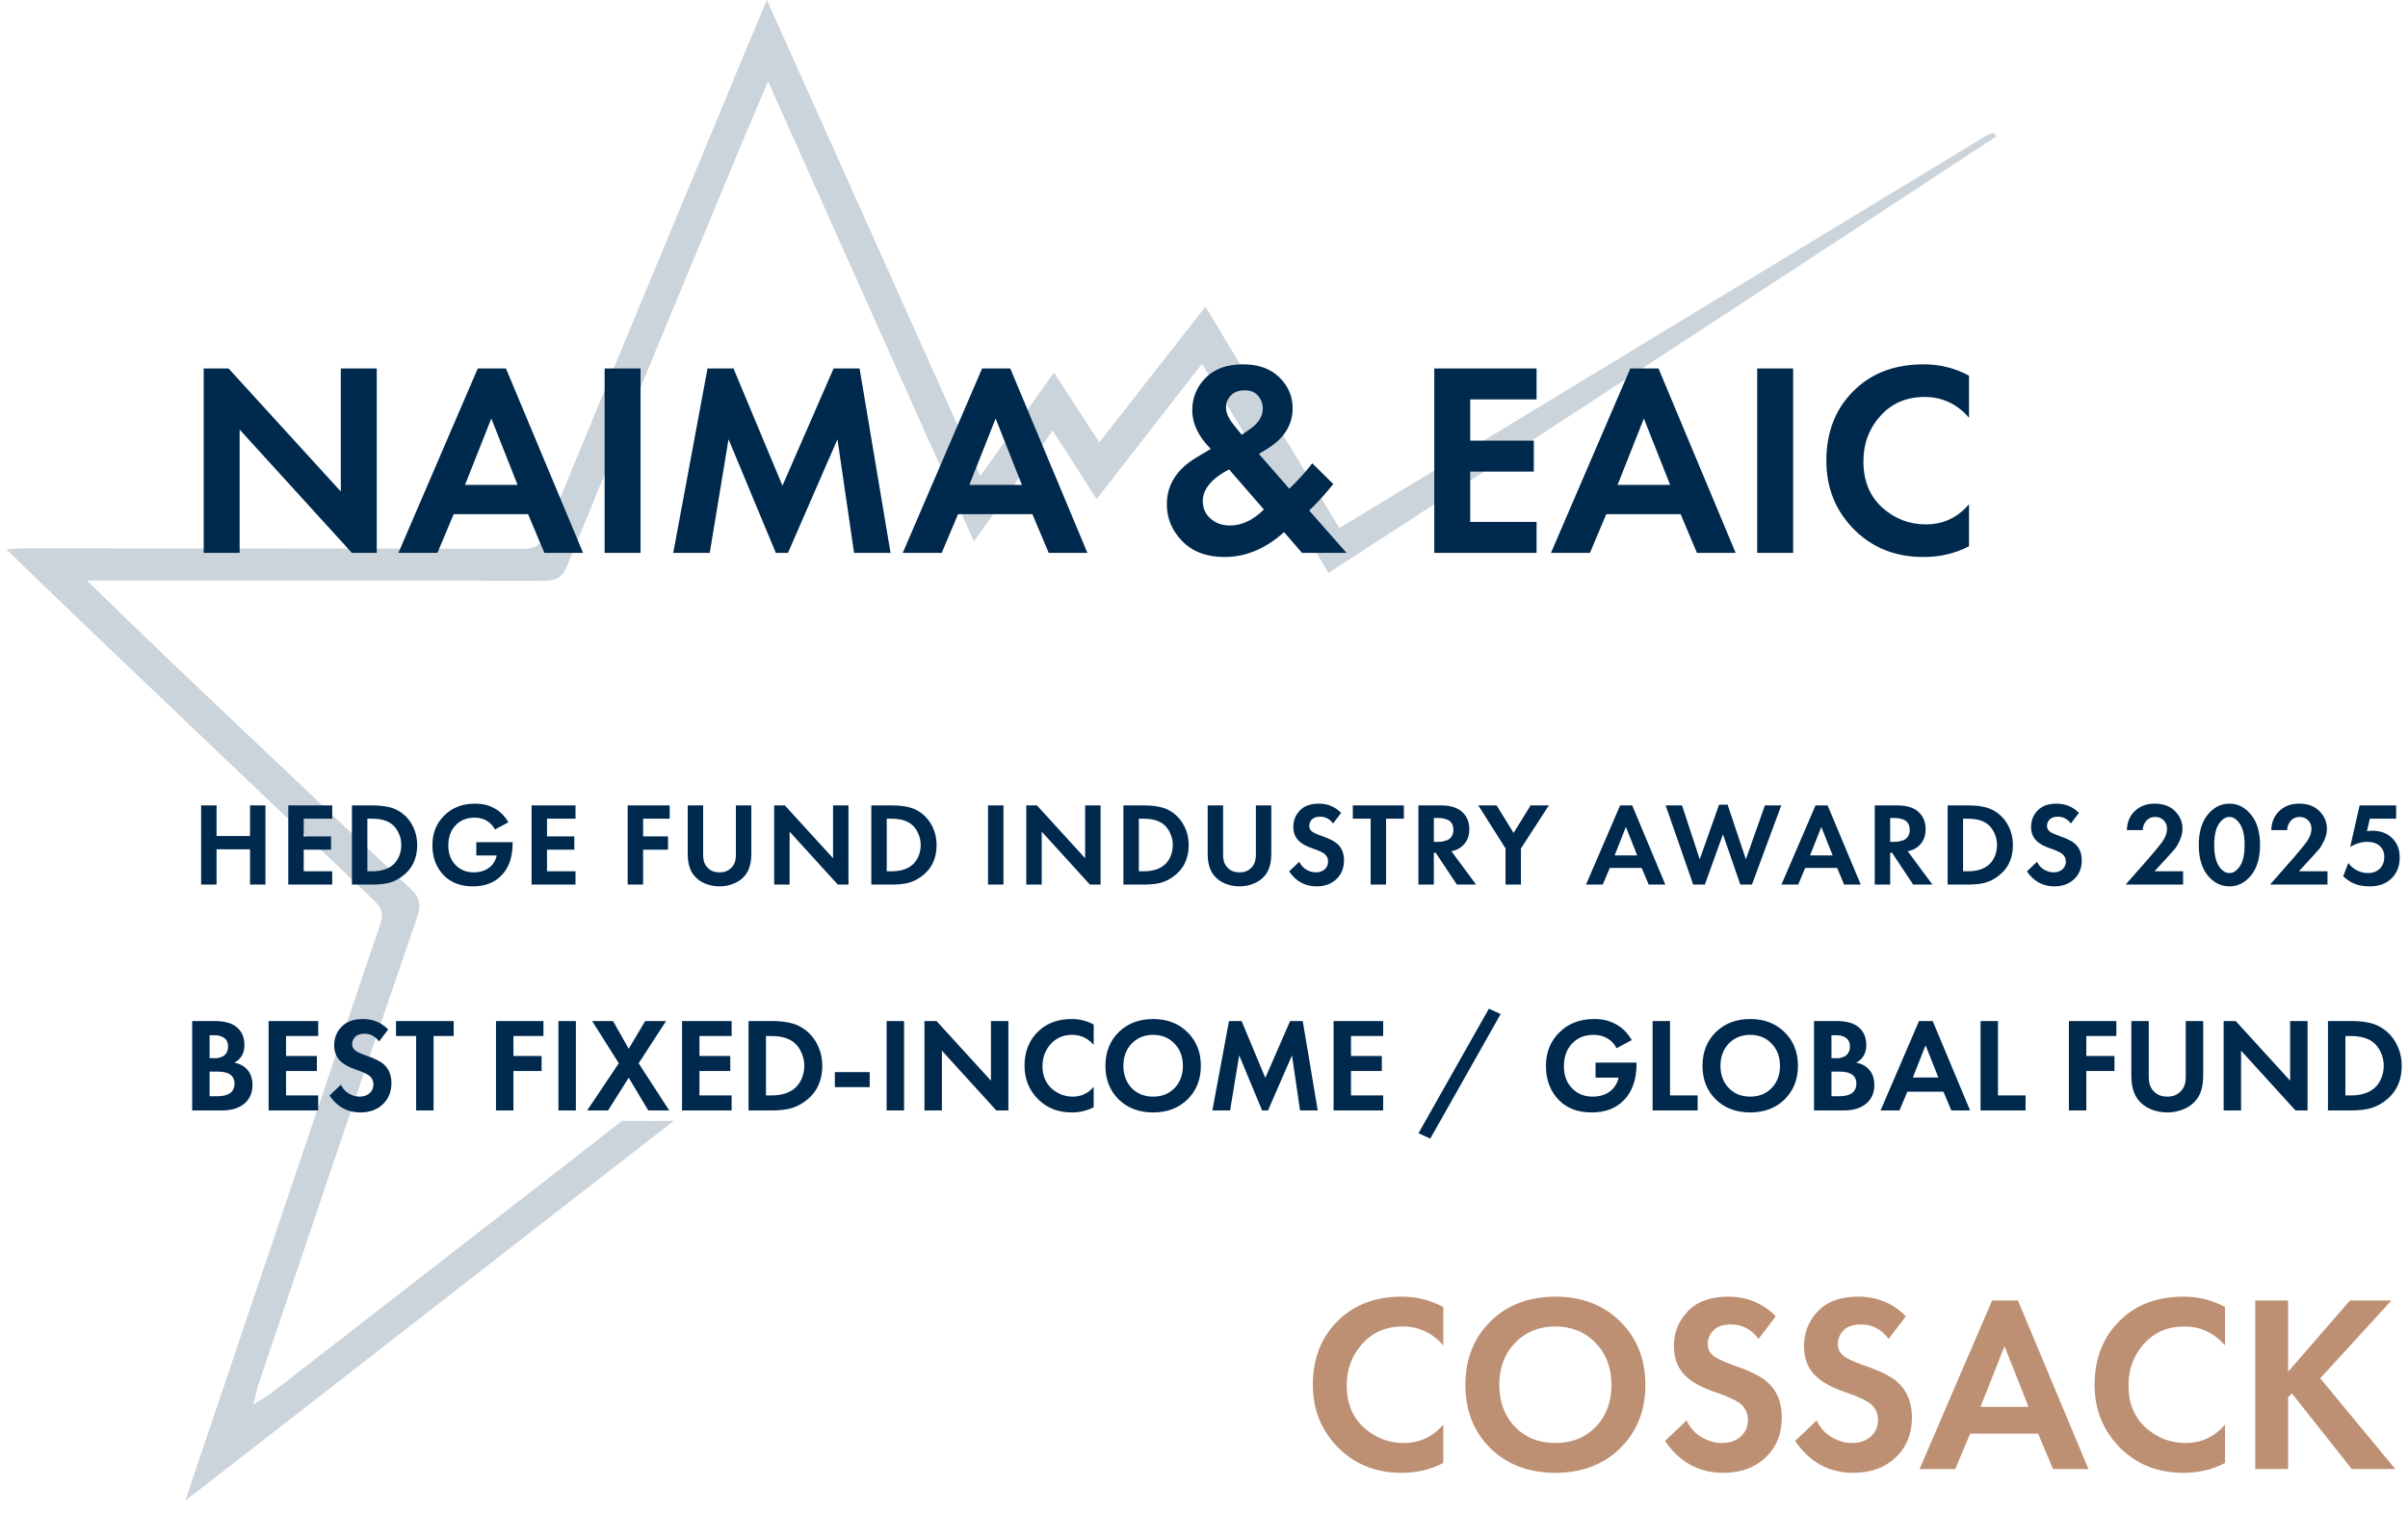 <svg width="191" height="120" viewBox="0 0 191 120" fill="none" xmlns="http://www.w3.org/2000/svg">
<path opacity="0.2" d="M158.387 10.791C153.924 13.724 149.471 16.657 145.007 19.58C134.394 26.529 123.77 33.468 113.146 40.406C110.616 42.062 108.065 43.697 105.381 45.444C102.039 39.916 98.727 34.438 95.344 28.859C92.526 32.466 89.81 35.951 86.982 39.589C85.82 37.77 84.72 36.063 83.496 34.152C81.398 37.106 79.372 39.957 77.253 42.951C71.802 30.77 66.424 18.752 60.921 6.458C60.109 8.38 59.379 10.066 58.669 11.762C54.093 22.799 49.516 33.835 44.98 44.892C44.59 45.853 44.065 46.078 43.078 46.078C31.467 46.037 19.855 46.057 8.244 46.057C7.874 46.057 7.504 46.057 6.897 46.057C9.355 48.438 11.628 50.656 13.921 52.843C17.13 55.909 20.359 58.944 23.578 61.999C26.551 64.82 29.502 67.65 32.505 70.44C33.256 71.135 33.441 71.728 33.092 72.75C28.854 85.094 24.679 97.47 20.493 109.835C20.359 110.223 20.298 110.632 20.102 111.409C20.761 111 21.141 110.795 21.48 110.54C29.07 104.654 36.66 98.767 44.25 92.881C45.865 91.624 49.351 88.906 49.351 88.906C49.351 88.906 52.241 88.947 53.465 88.906C53.285 88.911 53.27 88.947 53.465 88.906C40.579 98.88 27.888 108.823 14.703 119.042C15.526 116.579 16.235 114.454 16.955 112.338C21.347 99.329 25.738 86.321 30.16 73.322C30.438 72.504 30.294 72.034 29.687 71.452C22.355 64.493 15.032 57.513 7.72 50.533C5.354 48.275 2.999 45.996 0.5 43.584C1.025 43.554 1.384 43.503 1.734 43.503C14.97 43.503 28.217 43.503 41.453 43.544C42.409 43.544 42.872 43.278 43.242 42.379C48.508 29.595 53.825 16.831 59.122 4.067C59.656 2.78 60.191 1.492 60.829 0C66.506 12.661 72.09 25.108 77.757 37.76C79.732 34.99 81.603 32.354 83.599 29.554C84.802 31.403 85.933 33.141 87.198 35.092C90.016 31.495 92.752 28 95.611 24.332C99.18 30.228 102.687 36.022 106.235 41.888C109.608 39.844 112.858 37.872 116.098 35.91C129.899 27.541 143.701 19.161 157.503 10.791C157.678 10.679 157.884 10.618 158.079 10.536C158.182 10.628 158.275 10.72 158.377 10.812L158.387 10.791Z" fill="#00294E"/>
<path d="M19.008 43.858H16.157V29.231H18.13L27.033 38.99V29.231H29.884V43.858H27.911L19.008 34.078V43.858ZM43.18 43.858L41.886 40.788H35.987L34.694 43.858H31.602L37.895 29.231H40.132L46.25 43.858H43.18ZM36.886 38.463H41.053L38.97 33.2L36.886 38.463ZM47.958 29.231H50.809V43.858H47.958V29.231ZM53.401 43.858L56.12 29.231H58.181L62.063 38.529L66.12 29.231H68.181L70.637 43.858H67.743L66.427 34.845L62.502 43.858H61.537L57.787 34.845L56.296 43.858H53.401ZM83.183 43.858L81.889 40.788H75.99L74.697 43.858H71.605L77.898 29.231H80.135L86.253 43.858H83.183ZM76.889 38.463H81.056L78.973 33.2L76.889 38.463ZM104.087 36.753L105.754 38.398C105.227 39.055 104.701 39.648 104.175 40.174L103.846 40.503L106.806 43.858H103.276L101.85 42.213C100.388 43.529 98.817 44.187 97.136 44.187C95.718 44.187 94.599 43.77 93.781 42.937C92.962 42.103 92.553 41.124 92.553 39.998C92.553 38.463 93.335 37.228 94.899 36.292L96.039 35.613C95.06 34.633 94.57 33.61 94.57 32.542C94.57 31.549 94.921 30.693 95.623 29.977C96.324 29.261 97.318 28.902 98.605 28.902C99.818 28.902 100.776 29.246 101.478 29.933C102.179 30.62 102.53 31.439 102.53 32.389C102.53 33.719 101.843 34.801 100.469 35.635L99.855 36.007L102.267 38.77C103.057 37.995 103.663 37.323 104.087 36.753ZM100.25 40.415L97.487 37.235C96.098 37.966 95.403 38.807 95.403 39.757C95.403 40.313 95.608 40.773 96.017 41.139C96.427 41.504 96.938 41.687 97.552 41.687C98.503 41.687 99.402 41.263 100.25 40.415ZM97.859 33.705L98.495 34.494L99.153 34.034C99.826 33.566 100.162 33.025 100.162 32.411C100.162 32.016 100.038 31.68 99.789 31.402C99.555 31.11 99.204 30.964 98.737 30.964C98.254 30.964 97.881 31.102 97.618 31.38C97.37 31.643 97.245 31.958 97.245 32.323C97.245 32.747 97.45 33.208 97.859 33.705ZM121.879 29.231V31.687H116.616V34.955H121.66V37.411H116.616V41.402H121.879V43.858H113.766V29.231H121.879ZM134.6 43.858L133.306 40.788H127.408L126.113 43.858H123.022L129.315 29.231H131.552L137.67 43.858H134.6ZM128.306 38.463H132.473L130.39 33.2L128.306 38.463ZM139.378 29.231H142.229V43.858H139.378V29.231ZM156.18 39.998V43.331C155.098 43.902 153.893 44.187 152.562 44.187C150.428 44.187 148.644 43.507 147.211 42.147C145.648 40.642 144.864 38.778 144.864 36.556C144.864 34.187 145.648 32.279 147.211 30.832C148.586 29.546 150.377 28.902 152.583 28.902C153.87 28.902 155.069 29.202 156.18 29.801V33.135C155.23 32.038 154.053 31.49 152.65 31.49C151.217 31.49 150.047 31.994 149.141 33.003C148.249 33.997 147.803 35.196 147.803 36.599C147.803 38.134 148.3 39.355 149.294 40.261C150.289 41.153 151.443 41.599 152.759 41.599C154.133 41.599 155.274 41.066 156.18 39.998Z" fill="#00294E"/>
<path d="M17.177 63.893V66.322H19.832V63.893H21.056V70.172H19.832V67.376H17.177V70.172H15.954V63.893H17.177ZM26.351 63.893V64.947H24.091V66.35H26.257V67.404H24.091V69.118H26.351V70.172H22.867V63.893H26.351ZM27.915 63.893H29.553C30.049 63.893 30.482 63.937 30.852 64.025C31.223 64.106 31.568 64.266 31.888 64.505C32.271 64.793 32.566 65.157 32.773 65.597C32.986 66.036 33.093 66.516 33.093 67.037C33.093 68.136 32.672 68.98 31.831 69.57C31.492 69.808 31.147 69.969 30.796 70.05C30.444 70.132 30.024 70.172 29.534 70.172H27.915V63.893ZM29.139 64.947V69.118H29.515C30.155 69.118 30.667 68.98 31.05 68.704C31.295 68.528 31.486 68.293 31.624 67.998C31.762 67.696 31.831 67.376 31.831 67.037C31.831 66.705 31.762 66.391 31.624 66.096C31.492 65.794 31.304 65.55 31.059 65.361C30.689 65.085 30.174 64.947 29.515 64.947H29.139ZM37.781 67.866V66.811H40.662V66.887C40.662 68.01 40.354 68.876 39.739 69.485C39.187 70.037 38.443 70.314 37.508 70.314C36.554 70.314 35.794 70.031 35.229 69.466C34.608 68.845 34.297 68.038 34.297 67.047C34.297 66.105 34.605 65.327 35.22 64.712C35.848 64.072 36.673 63.752 37.696 63.752C38.248 63.752 38.732 63.861 39.146 64.081C39.629 64.326 40.022 64.709 40.323 65.23L39.259 65.804C39.09 65.478 38.845 65.23 38.525 65.06C38.261 64.928 37.966 64.862 37.64 64.862C37.05 64.862 36.566 65.047 36.19 65.418C35.769 65.826 35.559 66.378 35.559 67.075C35.559 67.734 35.766 68.264 36.18 68.666C36.551 69.024 37.015 69.203 37.574 69.203C38.063 69.203 38.474 69.077 38.807 68.826C39.108 68.594 39.306 68.274 39.4 67.866H37.781ZM45.649 63.893V64.947H43.389V66.35H45.554V67.404H43.389V69.118H45.649V70.172H42.165V63.893H45.649ZM53.119 63.893V64.947H51.011V66.35H52.988V67.404H51.011V70.172H49.786V63.893H53.119ZM54.549 63.893H55.773V67.838C55.773 68.233 55.873 68.544 56.074 68.77C56.312 69.058 56.645 69.203 57.072 69.203C57.499 69.203 57.831 69.058 58.07 68.77C58.271 68.544 58.371 68.233 58.371 67.838V63.893H59.595V67.734C59.595 68.45 59.438 69.008 59.125 69.41C58.905 69.699 58.61 69.921 58.239 70.078C57.876 70.235 57.486 70.314 57.072 70.314C56.658 70.314 56.266 70.235 55.895 70.078C55.531 69.921 55.239 69.699 55.02 69.41C54.706 69.008 54.549 68.45 54.549 67.734V63.893ZM62.631 70.172H61.407V63.893H62.255L66.077 68.082V63.893H67.301V70.172H66.454L62.631 65.973V70.172ZM69.112 63.893H70.75C71.246 63.893 71.679 63.937 72.049 64.025C72.42 64.106 72.765 64.266 73.085 64.505C73.468 64.793 73.763 65.157 73.97 65.597C74.183 66.036 74.29 66.516 74.29 67.037C74.29 68.136 73.87 68.98 73.029 69.57C72.69 69.808 72.344 69.969 71.993 70.05C71.641 70.132 71.221 70.172 70.731 70.172H69.112V63.893ZM70.336 64.947V69.118H70.713C71.353 69.118 71.864 68.98 72.247 68.704C72.492 68.528 72.683 68.293 72.821 67.998C72.96 67.696 73.029 67.376 73.029 67.037C73.029 66.705 72.96 66.391 72.821 66.096C72.69 65.794 72.501 65.55 72.257 65.361C71.886 65.085 71.371 64.947 70.713 64.947H70.336ZM78.37 63.893H79.594V70.172H78.37V63.893ZM82.628 70.172H81.404V63.893H82.251L86.073 68.082V63.893H87.297V70.172H86.45L82.628 65.973V70.172ZM89.108 63.893H90.746C91.242 63.893 91.675 63.937 92.046 64.025C92.416 64.106 92.761 64.266 93.081 64.505C93.464 64.793 93.759 65.157 93.966 65.597C94.18 66.036 94.286 66.516 94.286 67.037C94.286 68.136 93.866 68.98 93.025 69.57C92.686 69.808 92.341 69.969 91.989 70.05C91.638 70.132 91.217 70.172 90.728 70.172H89.108V63.893ZM90.332 64.947V69.118H90.709C91.349 69.118 91.86 68.98 92.243 68.704C92.488 68.528 92.68 68.293 92.818 67.998C92.956 67.696 93.025 67.376 93.025 67.037C93.025 66.705 92.956 66.391 92.818 66.096C92.686 65.794 92.498 65.55 92.253 65.361C91.882 65.085 91.368 64.947 90.709 64.947H90.332ZM95.792 63.893H97.016V67.838C97.016 68.233 97.116 68.544 97.317 68.77C97.556 69.058 97.888 69.203 98.315 69.203C98.742 69.203 99.075 69.058 99.313 68.77C99.514 68.544 99.615 68.233 99.615 67.838V63.893H100.838V67.734C100.838 68.45 100.682 69.008 100.368 69.41C100.148 69.699 99.853 69.921 99.483 70.078C99.119 70.235 98.73 70.314 98.315 70.314C97.901 70.314 97.509 70.235 97.138 70.078C96.774 69.921 96.483 69.699 96.263 69.41C95.949 69.008 95.792 68.45 95.792 67.734V63.893ZM106.379 64.486L105.739 65.324C105.469 64.966 105.127 64.787 104.713 64.787C104.411 64.787 104.192 64.862 104.053 65.013C103.915 65.157 103.846 65.327 103.846 65.521C103.846 65.691 103.912 65.832 104.044 65.945C104.144 66.039 104.396 66.159 104.797 66.303C105.419 66.516 105.842 66.727 106.068 66.934C106.426 67.254 106.605 67.693 106.605 68.252C106.605 68.867 106.401 69.366 105.993 69.749C105.591 70.125 105.067 70.314 104.421 70.314C103.517 70.314 102.795 69.918 102.255 69.127L103.055 68.365C103.194 68.647 103.385 68.858 103.63 68.996C103.875 69.134 104.122 69.203 104.374 69.203C104.656 69.203 104.888 69.124 105.07 68.967C105.252 68.804 105.343 68.594 105.343 68.337C105.343 68.117 105.262 67.929 105.099 67.772C104.948 67.634 104.625 67.48 104.129 67.31C103.664 67.153 103.316 66.971 103.084 66.764C102.751 66.475 102.585 66.086 102.585 65.597C102.585 65.088 102.757 64.655 103.102 64.298C103.448 63.933 103.947 63.752 104.6 63.752C105.309 63.752 105.902 63.996 106.379 64.486ZM111.354 64.947H109.942V70.172H108.718V64.947H107.306V63.893H111.354V64.947ZM112.506 63.893H114.323C115.014 63.893 115.547 64.05 115.924 64.364C116.338 64.715 116.545 65.186 116.545 65.776C116.545 66.428 116.301 66.921 115.811 67.254C115.623 67.386 115.394 67.477 115.124 67.527L117.082 70.172H115.557L113.881 67.649H113.73V70.172H112.506V63.893ZM113.73 64.891V66.783H114.079C114.179 66.783 114.276 66.777 114.37 66.764C114.471 66.745 114.599 66.711 114.756 66.661C114.913 66.604 115.039 66.507 115.133 66.369C115.233 66.224 115.284 66.046 115.284 65.832C115.284 65.619 115.237 65.443 115.142 65.305C115.048 65.16 114.923 65.063 114.766 65.013C114.609 64.957 114.483 64.922 114.389 64.909C114.295 64.897 114.198 64.891 114.097 64.891H113.73ZM119.417 70.172V67.301L117.26 63.893H118.71L120.057 66.077L121.403 63.893H122.853L120.641 67.301V70.172H119.417ZM130.774 70.172L130.218 68.854H127.685L127.13 70.172H125.802L128.504 63.893H129.464L132.092 70.172H130.774ZM128.071 67.856H129.86L128.965 65.597L128.071 67.856ZM136.665 66.19L135.226 70.172H134.302L132.118 63.893H133.417L134.821 68.167L136.355 63.836H137.033L138.482 68.167L139.989 63.893H141.288L138.964 70.172H138.04L136.665 66.19ZM146.274 70.172L145.719 68.854H143.186L142.63 70.172H141.303L144.005 63.893H144.966L147.592 70.172H146.274ZM143.572 67.856H145.361L144.467 65.597L143.572 67.856ZM148.703 63.893H150.519C151.21 63.893 151.744 64.05 152.12 64.364C152.534 64.715 152.741 65.186 152.741 65.776C152.741 66.428 152.497 66.921 152.007 67.254C151.819 67.386 151.59 67.477 151.319 67.527L153.277 70.172H151.752L150.077 67.649H149.926V70.172H148.703V63.893ZM149.926 64.891V66.783H150.274C150.375 66.783 150.472 66.777 150.566 66.764C150.666 66.745 150.795 66.711 150.952 66.661C151.11 66.604 151.235 66.507 151.329 66.369C151.429 66.224 151.479 66.046 151.479 65.832C151.479 65.619 151.433 65.443 151.338 65.305C151.244 65.16 151.118 65.063 150.962 65.013C150.805 64.957 150.68 64.922 150.585 64.909C150.491 64.897 150.394 64.891 150.293 64.891H149.926ZM154.485 63.893H156.123C156.619 63.893 157.052 63.937 157.423 64.025C157.792 64.106 158.138 64.266 158.458 64.505C158.841 64.793 159.136 65.157 159.344 65.597C159.557 66.036 159.663 66.516 159.663 67.037C159.663 68.136 159.242 68.98 158.401 69.57C158.063 69.808 157.717 69.969 157.366 70.05C157.014 70.132 156.594 70.172 156.104 70.172H154.485V63.893ZM155.708 64.947V69.118H156.086C156.726 69.118 157.237 68.98 157.621 68.704C157.865 68.528 158.057 68.293 158.195 67.998C158.332 67.696 158.401 67.376 158.401 67.037C158.401 66.705 158.332 66.391 158.195 66.096C158.063 65.794 157.874 65.55 157.629 65.361C157.26 65.085 156.745 64.947 156.086 64.947H155.708ZM164.897 64.486L164.257 65.324C163.988 64.966 163.645 64.787 163.231 64.787C162.93 64.787 162.709 64.862 162.572 65.013C162.434 65.157 162.365 65.327 162.365 65.521C162.365 65.691 162.43 65.832 162.563 65.945C162.663 66.039 162.914 66.159 163.316 66.303C163.937 66.516 164.361 66.727 164.586 66.934C164.945 67.254 165.123 67.693 165.123 68.252C165.123 68.867 164.92 69.366 164.511 69.749C164.109 70.125 163.585 70.314 162.939 70.314C162.035 70.314 161.313 69.918 160.773 69.127L161.574 68.365C161.712 68.647 161.904 68.858 162.148 68.996C162.392 69.134 162.64 69.203 162.892 69.203C163.174 69.203 163.406 69.124 163.589 68.967C163.771 68.804 163.861 68.594 163.861 68.337C163.861 68.117 163.78 67.929 163.617 67.772C163.466 67.634 163.143 67.48 162.647 67.31C162.183 67.153 161.835 66.971 161.602 66.764C161.27 66.475 161.103 66.086 161.103 65.597C161.103 65.088 161.276 64.655 161.62 64.298C161.966 63.933 162.465 63.752 163.118 63.752C163.827 63.752 164.42 63.996 164.897 64.486ZM168.603 70.172L170.448 68.073C171.051 67.37 171.408 66.934 171.521 66.764C171.767 66.4 171.888 66.064 171.888 65.757C171.888 65.474 171.798 65.245 171.615 65.07C171.44 64.894 171.22 64.806 170.956 64.806C170.655 64.806 170.417 64.909 170.24 65.117C170.065 65.317 169.971 65.562 169.958 65.851H168.697C168.722 65.217 168.938 64.709 169.347 64.326C169.754 63.943 170.273 63.752 170.899 63.752C171.59 63.752 172.13 63.949 172.52 64.344C172.914 64.74 173.112 65.208 173.112 65.747C173.112 66.049 173.043 66.35 172.906 66.651C172.768 66.953 172.635 67.182 172.51 67.338C172.384 67.489 172.205 67.69 171.973 67.941L170.891 69.118H173.16V70.172H168.603ZM178.548 69.448C178.077 70.025 177.507 70.314 176.835 70.314C176.164 70.314 175.588 70.025 175.112 69.448C174.641 68.864 174.406 68.057 174.406 67.028C174.406 66.005 174.641 65.204 175.112 64.627C175.588 64.043 176.164 63.752 176.835 63.752C177.507 63.752 178.077 64.043 178.548 64.627C179.026 65.204 179.264 66.008 179.264 67.037C179.264 68.06 179.026 68.864 178.548 69.448ZM177.664 65.361C177.418 64.991 177.142 64.806 176.835 64.806C176.527 64.806 176.248 64.991 175.997 65.361C175.753 65.725 175.63 66.281 175.63 67.028C175.63 67.775 175.753 68.334 175.997 68.704C176.241 69.074 176.521 69.259 176.835 69.259C177.149 69.259 177.428 69.074 177.672 68.704C177.918 68.334 178.039 67.775 178.039 67.028C178.039 66.281 177.914 65.725 177.664 65.361ZM180.058 70.172L181.904 68.073C182.505 67.37 182.864 66.934 182.977 66.764C183.221 66.4 183.344 66.064 183.344 65.757C183.344 65.474 183.254 65.245 183.071 65.07C182.895 64.894 182.676 64.806 182.411 64.806C182.111 64.806 181.873 64.909 181.696 65.117C181.521 65.317 181.427 65.562 181.414 65.851H180.152C180.177 65.217 180.394 64.709 180.803 64.326C181.21 63.943 181.727 63.752 182.355 63.752C183.046 63.752 183.586 63.949 183.975 64.344C184.37 64.74 184.568 65.208 184.568 65.747C184.568 66.049 184.499 66.35 184.361 66.651C184.222 66.953 184.091 67.182 183.965 67.338C183.84 67.489 183.661 67.69 183.429 67.941L182.346 69.118H184.614V70.172H180.058ZM190.06 63.893V64.947H187.97L187.745 65.936C187.907 65.911 188.049 65.898 188.168 65.898C188.84 65.898 189.38 66.108 189.787 66.529C190.158 66.906 190.342 67.408 190.342 68.035C190.342 68.701 190.129 69.247 189.702 69.674C189.276 70.1 188.702 70.314 187.98 70.314C187.434 70.314 186.981 70.226 186.624 70.05C186.354 69.918 186.099 69.739 185.861 69.513L186.266 68.459C186.448 68.704 186.664 68.892 186.915 69.024C187.205 69.181 187.509 69.259 187.829 69.259C188.231 69.259 188.55 69.134 188.79 68.883C189.009 68.65 189.119 68.346 189.119 67.969C189.119 67.612 188.996 67.323 188.752 67.103C188.506 66.89 188.181 66.783 187.772 66.783C187.321 66.783 186.869 66.918 186.416 67.188L187.161 63.893H190.06Z" fill="#00294E"/>
<path d="M15.242 80.997H16.996C17.769 80.997 18.347 81.146 18.729 81.444C19.169 81.784 19.389 82.273 19.389 82.911C19.389 83.542 19.123 84.007 18.591 84.304C18.953 84.361 19.261 84.51 19.516 84.751C19.856 85.077 20.027 85.52 20.027 86.08C20.027 86.675 19.824 87.154 19.421 87.515C18.988 87.898 18.389 88.09 17.623 88.09H15.242V80.997ZM16.624 82.124V83.943H17.017C17.088 83.943 17.152 83.943 17.209 83.943C17.273 83.936 17.361 83.914 17.475 83.879C17.595 83.843 17.694 83.797 17.772 83.741C17.857 83.677 17.932 83.585 17.996 83.464C18.059 83.337 18.091 83.188 18.091 83.018C18.091 82.713 17.992 82.49 17.794 82.348C17.595 82.199 17.34 82.124 17.028 82.124H16.624ZM16.624 85.006V86.963H17.219C17.631 86.963 17.946 86.899 18.166 86.771C18.456 86.601 18.602 86.328 18.602 85.952C18.602 85.57 18.428 85.3 18.081 85.144C17.882 85.052 17.567 85.006 17.134 85.006H16.624ZM25.24 80.997V82.188H22.688V83.772H25.134V84.963H22.688V86.899H25.24V88.09H21.306V80.997H25.24ZM30.791 81.667L30.068 82.614C29.764 82.21 29.377 82.007 28.909 82.007C28.569 82.007 28.321 82.093 28.165 82.263C28.009 82.426 27.931 82.617 27.931 82.837C27.931 83.028 28.006 83.188 28.154 83.315C28.268 83.422 28.551 83.556 29.005 83.719C29.707 83.96 30.185 84.198 30.441 84.432C30.845 84.793 31.047 85.29 31.047 85.92C31.047 86.615 30.816 87.179 30.355 87.611C29.902 88.036 29.31 88.249 28.58 88.249C27.559 88.249 26.744 87.802 26.134 86.909L27.038 86.048C27.194 86.367 27.41 86.605 27.687 86.76C27.963 86.916 28.243 86.994 28.527 86.994C28.846 86.994 29.108 86.906 29.313 86.728C29.519 86.544 29.622 86.307 29.622 86.016C29.622 85.768 29.53 85.555 29.345 85.378C29.175 85.222 28.81 85.049 28.25 84.857C27.726 84.68 27.332 84.474 27.07 84.24C26.694 83.914 26.506 83.475 26.506 82.922C26.506 82.348 26.701 81.859 27.091 81.455C27.481 81.043 28.044 80.838 28.782 80.838C29.583 80.838 30.253 81.114 30.791 81.667ZM35.985 82.188H34.39V88.09H33.007V82.188H31.413V80.997H35.985V82.188ZM43.106 80.997V82.188H40.725V83.772H42.958V84.963H40.725V88.09H39.342V80.997H43.106ZM44.295 80.997H45.678V88.09H44.295V80.997ZM46.573 88.09L49.083 84.347L46.967 80.997H48.625L49.869 83.198L51.177 80.997H52.836L50.656 84.347L53.081 88.09H51.422L49.869 85.495L48.232 88.09H46.573ZM58.032 80.997V82.188H55.48V83.772H57.925V84.963H55.48V86.899H58.032V88.09H54.098V80.997H58.032ZM59.373 80.997H61.223C61.783 80.997 62.272 81.047 62.69 81.146C63.108 81.238 63.498 81.419 63.86 81.689C64.292 82.015 64.625 82.426 64.859 82.922C65.1 83.418 65.221 83.96 65.221 84.549C65.221 85.789 64.746 86.743 63.796 87.409C63.413 87.678 63.023 87.859 62.626 87.951C62.229 88.043 61.754 88.09 61.202 88.09H59.373V80.997ZM60.755 82.188V86.899H61.18C61.903 86.899 62.481 86.743 62.913 86.431C63.19 86.232 63.406 85.966 63.562 85.633C63.718 85.293 63.796 84.931 63.796 84.549C63.796 84.173 63.718 83.819 63.562 83.485C63.413 83.145 63.2 82.869 62.924 82.656C62.506 82.344 61.925 82.188 61.18 82.188H60.755ZM66.219 86.239V85.049H68.984V86.239H66.219ZM70.327 80.997H71.71V88.09H70.327V80.997ZM74.711 88.09H73.328V80.997H74.285L78.602 85.729V80.997H79.985V88.09H79.028L74.711 83.347V88.09ZM86.75 86.218V87.834C86.226 88.111 85.641 88.249 84.996 88.249C83.961 88.249 83.096 87.919 82.402 87.26C81.643 86.53 81.264 85.626 81.264 84.549C81.264 83.4 81.643 82.475 82.402 81.774C83.068 81.15 83.936 80.838 85.007 80.838C85.63 80.838 86.212 80.983 86.75 81.274V82.89C86.29 82.358 85.719 82.093 85.039 82.093C84.344 82.093 83.777 82.337 83.337 82.826C82.905 83.308 82.689 83.889 82.689 84.57C82.689 85.314 82.93 85.906 83.412 86.346C83.894 86.778 84.454 86.994 85.092 86.994C85.758 86.994 86.311 86.736 86.75 86.218ZM88.734 81.88C89.442 81.185 90.353 80.838 91.466 80.838C92.579 80.838 93.487 81.185 94.188 81.88C94.897 82.575 95.252 83.464 95.252 84.549C95.252 85.633 94.897 86.523 94.188 87.218C93.487 87.905 92.579 88.249 91.466 88.249C90.353 88.249 89.442 87.905 88.734 87.218C88.032 86.523 87.681 85.633 87.681 84.549C87.681 83.464 88.032 82.575 88.734 81.88ZM89.765 86.314C90.204 86.767 90.772 86.994 91.466 86.994C92.161 86.994 92.728 86.767 93.168 86.314C93.607 85.853 93.827 85.265 93.827 84.549C93.827 83.833 93.604 83.245 93.157 82.784C92.718 82.323 92.154 82.093 91.466 82.093C90.779 82.093 90.212 82.323 89.765 82.784C89.326 83.245 89.106 83.833 89.106 84.549C89.106 85.265 89.326 85.853 89.765 86.314ZM96.164 88.09L97.483 80.997H98.482L100.364 85.506L102.331 80.997H103.331L104.522 88.09H103.118L102.48 83.719L100.577 88.09H100.109L98.291 83.719L97.568 88.09H96.164ZM109.712 80.997V82.188H107.16V83.772H109.605V84.963H107.16V86.899H109.712V88.09H105.778V80.997H109.712ZM112.513 89.897L118.096 80.019L119.031 80.445L113.449 90.323L112.513 89.897ZM126.557 85.484V84.293H129.81V84.379C129.81 85.647 129.463 86.626 128.769 87.313C128.145 87.937 127.304 88.249 126.249 88.249C125.171 88.249 124.313 87.93 123.675 87.292C122.973 86.59 122.622 85.679 122.622 84.559C122.622 83.496 122.97 82.617 123.664 81.922C124.373 81.199 125.305 80.838 126.46 80.838C127.084 80.838 127.631 80.962 128.098 81.21C128.645 81.486 129.087 81.919 129.428 82.507L128.226 83.156C128.034 82.787 127.759 82.507 127.396 82.316C127.098 82.167 126.766 82.093 126.396 82.093C125.731 82.093 125.185 82.302 124.759 82.72C124.285 83.181 124.047 83.805 124.047 84.591C124.047 85.336 124.281 85.935 124.749 86.388C125.167 86.792 125.692 86.994 126.323 86.994C126.875 86.994 127.34 86.853 127.716 86.569C128.056 86.307 128.279 85.945 128.385 85.484H126.557ZM131.083 80.997H132.465V86.899H134.656V88.09H131.083V80.997ZM136.094 81.88C136.803 81.185 137.714 80.838 138.827 80.838C139.94 80.838 140.847 81.185 141.549 81.88C142.258 82.575 142.611 83.464 142.611 84.549C142.611 85.633 142.258 86.523 141.549 87.218C140.847 87.905 139.94 88.249 138.827 88.249C137.714 88.249 136.803 87.905 136.094 87.218C135.392 86.523 135.041 85.633 135.041 84.549C135.041 83.464 135.392 82.575 136.094 81.88ZM137.125 86.314C137.565 86.767 138.132 86.994 138.827 86.994C139.521 86.994 140.089 86.767 140.527 86.314C140.967 85.853 141.187 85.265 141.187 84.549C141.187 83.833 140.963 83.245 140.517 82.784C140.078 82.323 139.514 82.093 138.827 82.093C138.139 82.093 137.571 82.323 137.125 82.784C136.685 83.245 136.466 83.833 136.466 84.549C136.466 85.265 136.685 85.853 137.125 86.314ZM143.886 80.997H145.64C146.413 80.997 146.991 81.146 147.373 81.444C147.813 81.784 148.032 82.273 148.032 82.911C148.032 83.542 147.766 84.007 147.235 84.304C147.597 84.361 147.906 84.51 148.16 84.751C148.501 85.077 148.671 85.52 148.671 86.08C148.671 86.675 148.468 87.154 148.065 87.515C147.632 87.898 147.033 88.09 146.268 88.09H143.886V80.997ZM145.268 82.124V83.943H145.661C145.733 83.943 145.797 83.943 145.853 83.943C145.917 83.936 146.006 83.914 146.119 83.879C146.239 83.843 146.338 83.797 146.417 83.741C146.502 83.677 146.576 83.585 146.64 83.464C146.704 83.337 146.735 83.188 146.735 83.018C146.735 82.713 146.636 82.49 146.438 82.348C146.239 82.199 145.985 82.124 145.673 82.124H145.268ZM145.268 85.006V86.963H145.863C146.274 86.963 146.59 86.899 146.81 86.771C147.101 86.601 147.246 86.328 147.246 85.952C147.246 85.57 147.072 85.3 146.725 85.144C146.526 85.052 146.211 85.006 145.779 85.006H145.268ZM154.777 88.09L154.15 86.601H151.29L150.662 88.09H149.164L152.215 80.997H153.299L156.266 88.09H154.777ZM151.726 85.474H153.746L152.736 82.922L151.726 85.474ZM157.094 80.997H158.476V86.899H160.667V88.09H157.094V80.997ZM167.867 80.997V82.188H165.485V83.772H167.718V84.963H165.485V88.09H164.103V80.997H167.867ZM169.056 80.997H170.438V85.453C170.438 85.899 170.551 86.25 170.778 86.505C171.047 86.831 171.423 86.994 171.906 86.994C172.388 86.994 172.763 86.831 173.032 86.505C173.259 86.25 173.373 85.899 173.373 85.453V80.997H174.755V85.336C174.755 86.144 174.578 86.775 174.224 87.228C173.976 87.554 173.642 87.806 173.224 87.983C172.813 88.16 172.373 88.249 171.906 88.249C171.438 88.249 170.995 88.16 170.576 87.983C170.165 87.806 169.836 87.554 169.587 87.228C169.233 86.775 169.056 86.144 169.056 85.336V80.997ZM177.759 88.09H176.377V80.997H177.334L181.651 85.729V80.997H183.033V88.09H182.076L177.759 83.347V88.09ZM184.652 80.997H186.503C187.063 80.997 187.552 81.047 187.97 81.146C188.389 81.238 188.778 81.419 189.139 81.689C189.572 82.015 189.905 82.426 190.139 82.922C190.38 83.418 190.5 83.96 190.5 84.549C190.5 85.789 190.025 86.743 189.075 87.409C188.693 87.678 188.303 87.859 187.906 87.951C187.509 88.043 187.034 88.09 186.481 88.09H184.652V80.997ZM186.034 82.188V86.899H186.46C187.183 86.899 187.761 86.743 188.193 86.431C188.47 86.232 188.686 85.966 188.842 85.633C188.998 85.293 189.075 84.931 189.075 84.549C189.075 84.173 188.998 83.819 188.842 83.485C188.693 83.145 188.48 82.869 188.203 82.656C187.786 82.344 187.204 82.188 186.46 82.188H186.034Z" fill="#00294E"/>
<path d="M114.48 113.007V116.055C113.491 116.576 112.388 116.837 111.172 116.837C109.22 116.837 107.589 116.215 106.28 114.972C104.849 113.595 104.134 111.891 104.134 109.859C104.134 107.694 104.849 105.95 106.28 104.627C107.536 103.45 109.173 102.862 111.192 102.862C112.368 102.862 113.464 103.136 114.48 103.684V106.732C113.611 105.729 112.535 105.228 111.252 105.228C109.942 105.228 108.873 105.689 108.044 106.612C107.228 107.52 106.821 108.616 106.821 109.9C106.821 111.303 107.275 112.419 108.184 113.248C109.093 114.063 110.149 114.471 111.352 114.471C112.608 114.471 113.651 113.983 114.48 113.007ZM118.219 104.827C119.556 103.517 121.273 102.862 123.372 102.862C125.47 102.862 127.181 103.517 128.504 104.827C129.841 106.137 130.509 107.814 130.509 109.859C130.509 111.904 129.841 113.582 128.504 114.892C127.181 116.188 125.47 116.837 123.372 116.837C121.273 116.837 119.556 116.188 118.219 114.892C116.896 113.582 116.234 111.904 116.234 109.859C116.234 107.814 116.896 106.137 118.219 104.827ZM120.164 113.188C120.993 114.043 122.062 114.471 123.372 114.471C124.682 114.471 125.751 114.043 126.579 113.188C127.409 112.319 127.822 111.209 127.822 109.859C127.822 108.51 127.401 107.4 126.559 106.531C125.731 105.663 124.668 105.228 123.372 105.228C122.075 105.228 121.006 105.663 120.164 106.531C119.335 107.4 118.921 108.51 118.921 109.859C118.921 111.209 119.335 112.319 120.164 113.188ZM140.851 104.426L139.487 106.211C138.912 105.449 138.184 105.068 137.302 105.068C136.66 105.068 136.193 105.228 135.898 105.549C135.604 105.856 135.457 106.217 135.457 106.632C135.457 106.992 135.598 107.293 135.878 107.534C136.093 107.734 136.627 107.988 137.482 108.296C138.806 108.75 139.708 109.198 140.189 109.639C140.951 110.321 141.332 111.256 141.332 112.446C141.332 113.756 140.897 114.818 140.029 115.634C139.173 116.436 138.058 116.837 136.68 116.837C134.756 116.837 133.218 115.995 132.069 114.31L133.773 112.686C134.068 113.288 134.475 113.736 134.996 114.03C135.518 114.324 136.045 114.471 136.58 114.471C137.182 114.471 137.677 114.304 138.064 113.97C138.451 113.622 138.645 113.174 138.645 112.626C138.645 112.158 138.471 111.758 138.124 111.423C137.803 111.129 137.115 110.802 136.059 110.441C135.07 110.107 134.328 109.719 133.833 109.278C133.125 108.663 132.771 107.835 132.771 106.792C132.771 105.709 133.138 104.787 133.874 104.025C134.609 103.25 135.672 102.862 137.061 102.862C138.571 102.862 139.834 103.384 140.851 104.426ZM151.17 104.426L149.806 106.211C149.231 105.449 148.503 105.068 147.621 105.068C146.979 105.068 146.511 105.228 146.218 105.549C145.923 105.856 145.776 106.217 145.776 106.632C145.776 106.992 145.917 107.293 146.198 107.534C146.411 107.734 146.946 107.988 147.801 108.296C149.125 108.75 150.027 109.198 150.508 109.639C151.27 110.321 151.651 111.256 151.651 112.446C151.651 113.756 151.216 114.818 150.348 115.634C149.492 116.436 148.375 116.837 146.998 116.837C145.075 116.837 143.537 115.995 142.388 114.31L144.092 112.686C144.386 113.288 144.794 113.736 145.315 114.03C145.837 114.324 146.364 114.471 146.899 114.471C147.501 114.471 147.994 114.304 148.383 113.97C148.77 113.622 148.964 113.174 148.964 112.626C148.964 112.158 148.79 111.758 148.443 111.423C148.122 111.129 147.433 110.802 146.378 110.441C145.388 110.107 144.646 109.719 144.152 109.278C143.443 108.663 143.09 107.835 143.09 106.792C143.09 105.709 143.457 104.787 144.193 104.025C144.927 103.25 145.989 102.862 147.38 102.862C148.89 102.862 150.153 103.384 151.17 104.426ZM162.846 116.536L161.663 113.729H156.27L155.087 116.536H152.26L158.014 103.163H160.059L165.653 116.536H162.846ZM157.092 111.604H160.901L158.996 106.792L157.092 111.604ZM176.487 113.007V116.055C175.498 116.576 174.395 116.837 173.179 116.837C171.228 116.837 169.597 116.215 168.287 114.972C166.857 113.595 166.141 111.891 166.141 109.859C166.141 107.694 166.857 105.95 168.287 104.627C169.544 103.45 171.181 102.862 173.199 102.862C174.375 102.862 175.472 103.136 176.487 103.684V106.732C175.618 105.729 174.542 105.228 173.259 105.228C171.949 105.228 170.881 105.689 170.051 106.612C169.237 107.52 168.828 108.616 168.828 109.9C168.828 111.303 169.283 112.419 170.191 113.248C171.101 114.063 172.156 114.471 173.359 114.471C174.616 114.471 175.659 113.983 176.487 113.007ZM181.49 103.163V108.817L186.402 103.163H189.69L184.037 109.338L189.991 116.536H186.543L181.791 110.541L181.49 110.842V116.536H178.884V103.163H181.49Z" fill="#BD9073"/>
</svg>
